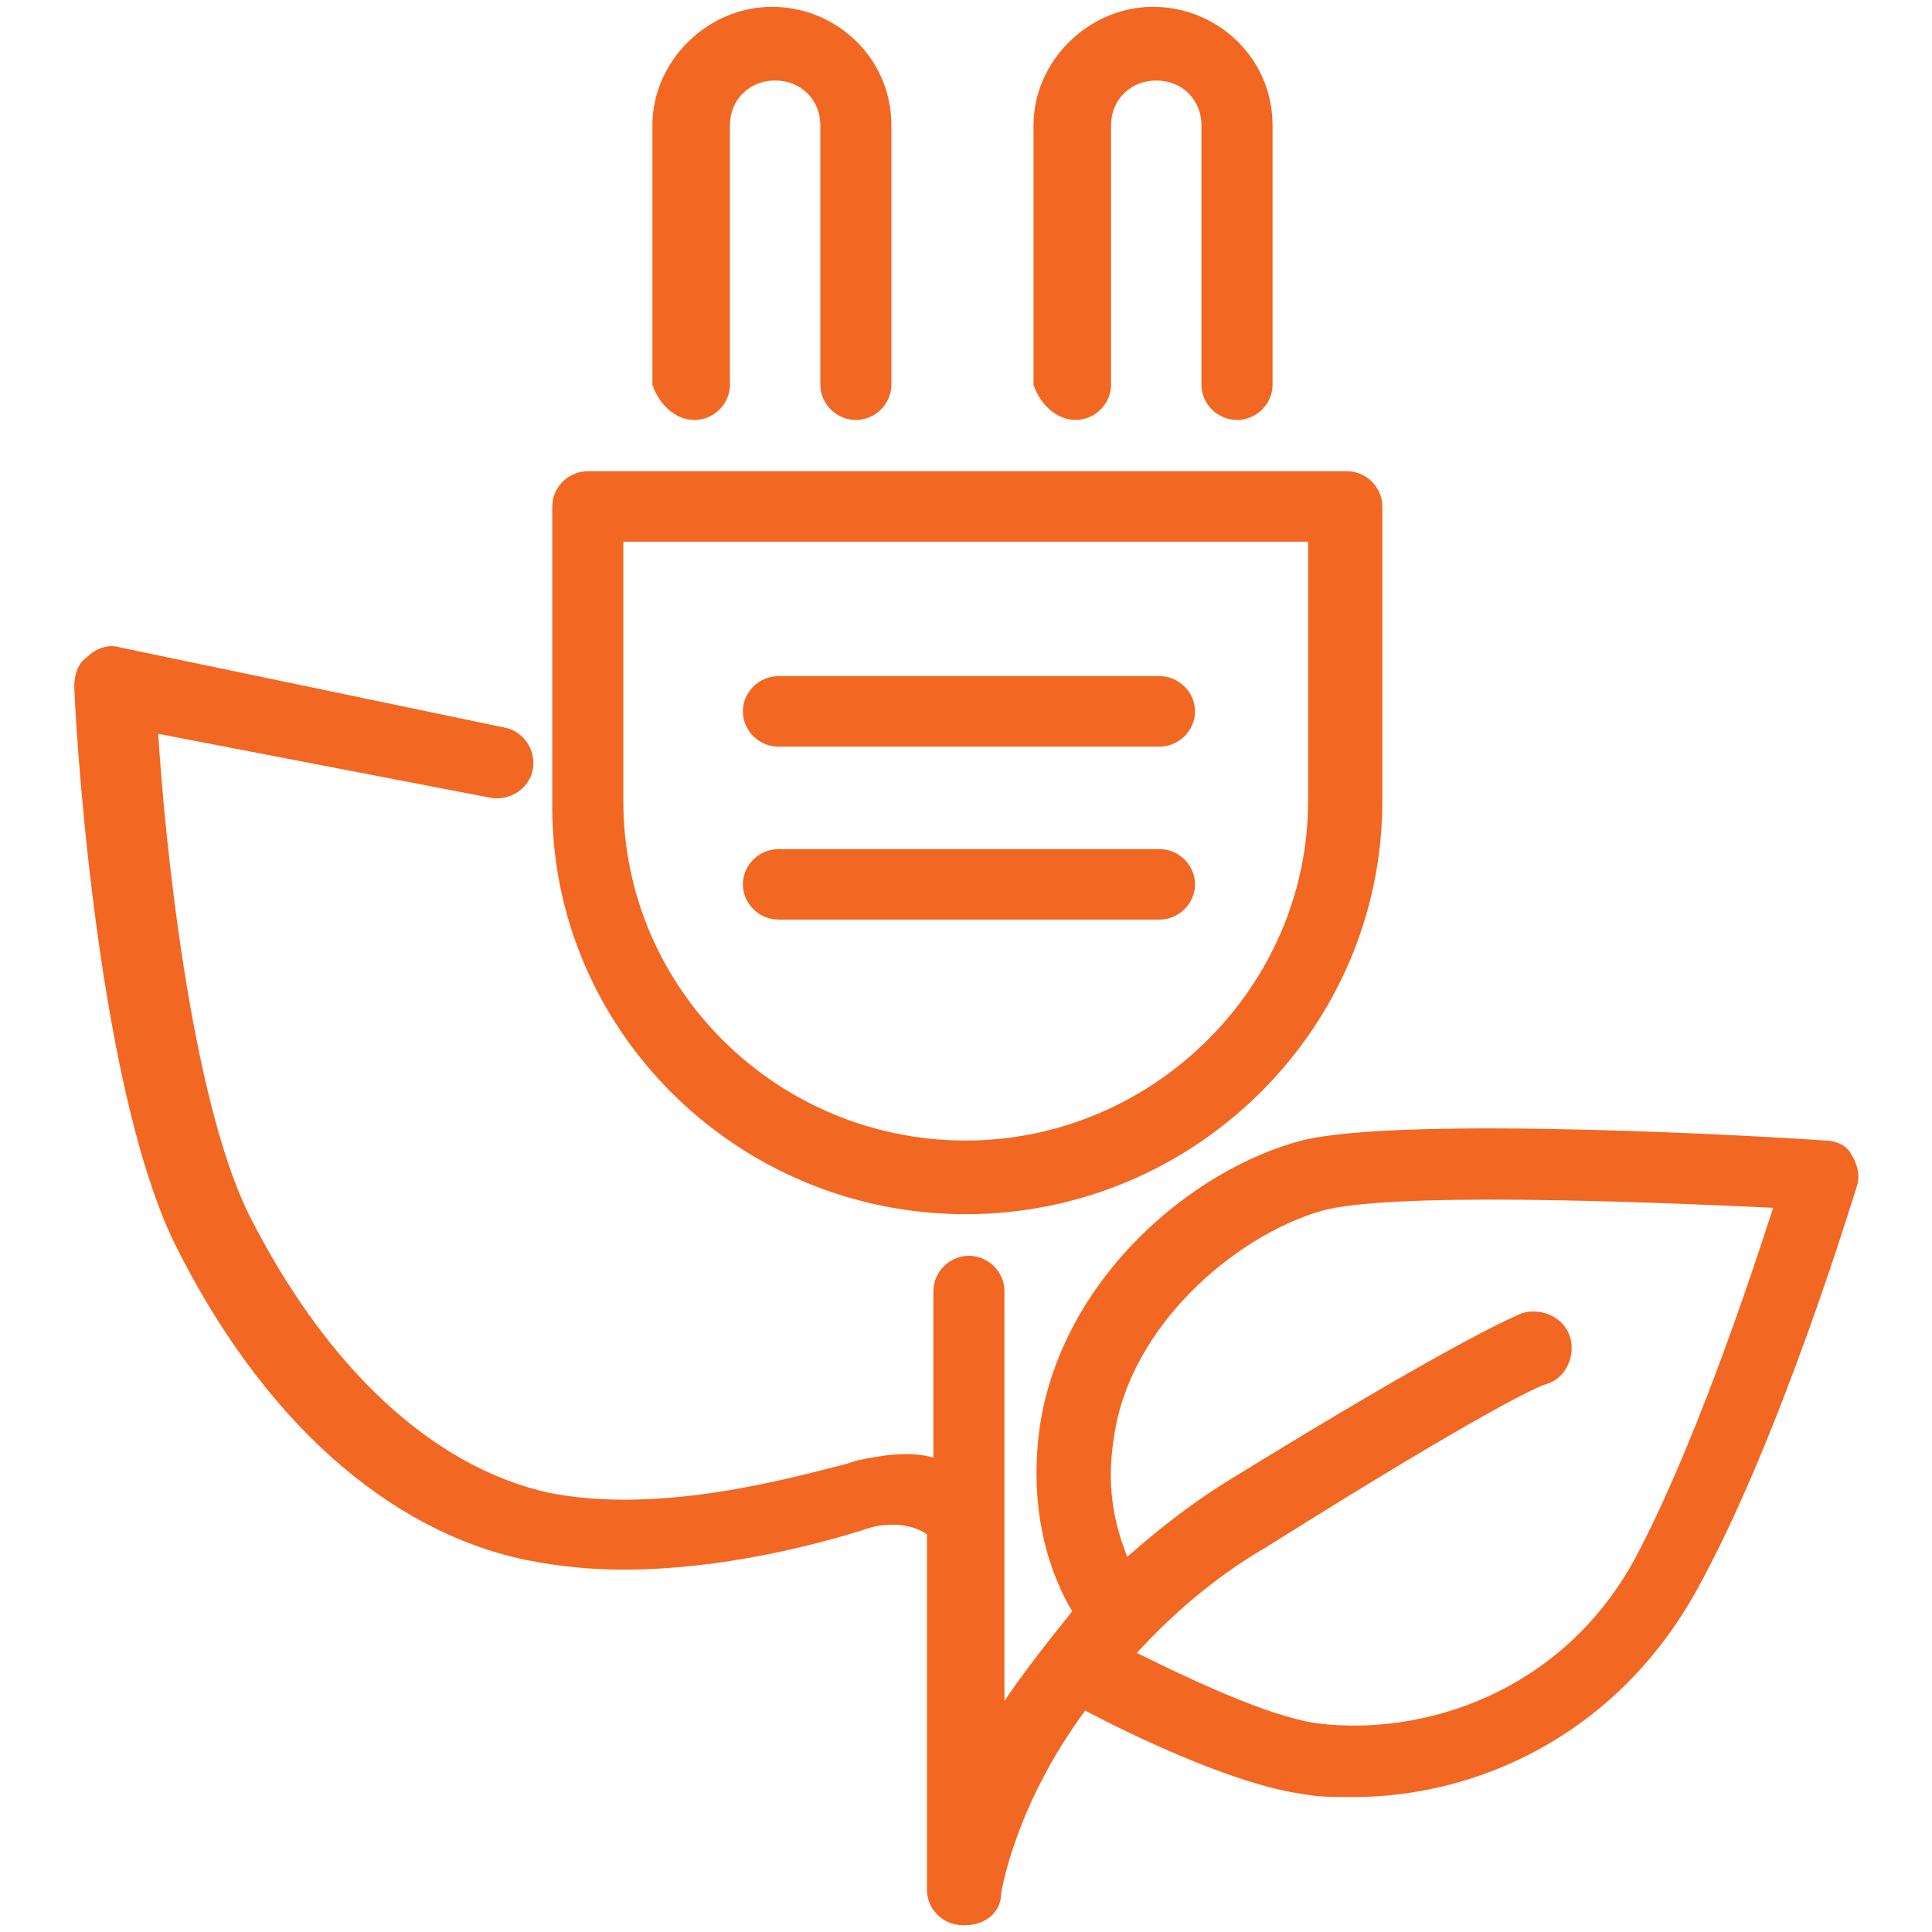 <svg xmlns="http://www.w3.org/2000/svg" xmlns:xlink="http://www.w3.org/1999/xlink" width="200" zoomAndPan="magnify" viewBox="0 0 150 150" height="200" preserveAspectRatio="xMidYMid meet" version="1.0"><defs><clipPath id="03a72aef58"><path d="M 5.766 50 L 144.438 50 L 144.438 150 L 5.766 150 Z M 5.766 50 " clip-rule="nonzero"/></clipPath></defs><path fill="#f26722" d="M 74.977 94.27 C 92.781 94.27 107.324 79.848 107.324 62.195 L 107.324 39.32 C 107.324 37.828 106.07 36.586 104.566 36.586 L 45.637 36.586 C 44.133 36.586 42.879 37.828 42.879 39.32 L 42.879 62.195 C 42.629 79.848 57.172 94.27 74.977 94.27 Z M 48.395 42.055 L 101.559 42.055 L 101.559 62.195 C 101.559 76.617 89.52 88.551 74.977 88.551 C 60.434 88.551 48.395 76.863 48.395 62.195 Z M 48.395 42.055 " fill-opacity="1" fill-rule="nonzero"/><path fill="#f26722" d="M 60.434 57.969 L 90.023 57.969 C 91.527 57.969 92.781 56.723 92.781 55.23 C 92.781 53.742 91.527 52.496 90.023 52.496 L 60.434 52.496 C 58.93 52.496 57.676 53.742 57.676 55.23 C 57.676 56.723 58.93 57.969 60.434 57.969 Z M 60.434 57.969 " fill-opacity="1" fill-rule="nonzero"/><path fill="#f26722" d="M 60.434 71.395 L 90.023 71.395 C 91.527 71.395 92.781 70.152 92.781 68.66 C 92.781 67.168 91.527 65.926 90.023 65.926 L 60.434 65.926 C 58.93 65.926 57.676 67.168 57.676 68.66 C 57.676 70.152 58.93 71.395 60.434 71.395 Z M 60.434 71.395 " fill-opacity="1" fill-rule="nonzero"/><path fill="#f26722" d="M 53.914 32.605 C 55.418 32.605 56.672 31.363 56.672 29.871 L 56.672 9.73 C 56.672 7.742 58.176 6.25 60.18 6.25 C 62.188 6.25 63.691 7.742 63.691 9.73 L 63.691 29.871 C 63.691 31.363 64.945 32.605 66.449 32.605 C 67.957 32.605 69.207 31.363 69.207 29.871 L 69.207 9.73 C 69.207 4.508 64.945 0.531 59.93 0.531 C 54.914 0.531 50.652 4.758 50.652 9.73 L 50.652 29.871 C 51.152 31.363 52.406 32.605 53.914 32.605 Z M 53.914 32.605 " fill-opacity="1" fill-rule="nonzero"/><path fill="#f26722" d="M 83.504 32.605 C 85.008 32.605 86.262 31.363 86.262 29.871 L 86.262 9.73 C 86.262 7.742 87.766 6.25 89.773 6.25 C 91.777 6.25 93.281 7.742 93.281 9.73 L 93.281 29.871 C 93.281 31.363 94.535 32.605 96.039 32.605 C 97.547 32.605 98.801 31.363 98.801 29.871 L 98.801 9.73 C 98.801 4.508 94.535 0.531 89.52 0.531 C 84.504 0.531 80.242 4.758 80.242 9.73 L 80.242 29.871 C 80.742 31.363 82 32.605 83.504 32.605 Z M 83.504 32.605 " fill-opacity="1" fill-rule="nonzero"/><g clip-path="url(#03a72aef58)"><path fill="#f26722" d="M 141.68 88.551 C 138.418 88.301 109.082 86.562 101.055 88.551 C 92.531 90.789 82.5 99.242 80.742 110.68 C 79.742 117.641 81.746 122.613 83.25 125.102 C 81.246 127.586 79.492 129.824 77.984 132.062 L 77.984 100.238 C 77.984 98.746 76.73 97.5 75.227 97.5 C 73.723 97.5 72.469 98.746 72.469 100.238 L 72.469 113.168 C 70.715 112.668 68.707 112.918 66.449 113.414 L 65.699 113.664 C 61.688 114.656 51.406 117.641 42.629 115.902 C 33.602 113.914 25.324 106.203 19.309 94.27 C 14.793 85.07 12.789 65.18 12.285 56.973 L 38.113 61.945 C 39.617 62.195 41.125 61.199 41.375 59.707 C 41.625 58.215 40.621 56.723 39.117 56.477 L 9.277 50.258 C 8.523 50.012 7.52 50.258 6.77 51.004 C 6.016 51.504 5.766 52.496 5.766 53.242 C 5.766 54.488 7.27 83.578 13.539 96.508 C 20.309 110.184 30.09 118.887 40.871 121.121 C 43.379 121.621 45.887 121.867 48.395 121.867 C 56.168 121.867 63.441 119.879 66.703 118.887 L 67.453 118.637 C 69.207 118.141 70.965 118.387 71.969 119.133 L 71.969 146.734 C 71.969 148.227 73.223 149.469 74.727 149.469 C 74.727 149.469 74.977 149.469 74.977 149.469 C 76.48 149.469 77.734 148.473 77.734 146.98 C 77.734 146.98 78.738 140.27 84.254 132.809 C 88.016 134.797 95.789 138.527 101.055 139.273 C 102.309 139.523 103.562 139.523 105.066 139.523 C 114.598 139.523 125.379 134.797 131.648 123.609 C 138.168 111.922 143.938 92.777 144.188 92.031 C 144.438 91.285 144.188 90.293 143.688 89.547 C 143.434 89.047 142.684 88.551 141.68 88.551 Z M 126.883 121.121 C 121.117 131.566 110.336 134.797 102.309 133.805 C 98.547 133.305 92.277 130.324 88.266 128.332 C 90.773 125.598 94.035 122.613 98.297 120.129 C 116.102 108.941 119.863 107.449 120.113 107.449 C 121.617 106.949 122.371 105.211 121.871 103.719 C 121.367 102.227 119.613 101.48 118.109 101.977 C 117.605 102.227 113.594 103.719 95.039 115.156 C 92.277 116.895 89.773 118.887 87.516 120.875 C 86.762 118.887 85.758 115.902 86.512 111.426 C 87.766 102.973 95.789 96.012 102.559 94.02 C 107.828 92.527 127.137 93.273 137.668 93.773 C 135.66 99.988 131.398 112.668 126.883 121.121 Z M 126.883 121.121 " fill-opacity="1" fill-rule="nonzero"/></g></svg>